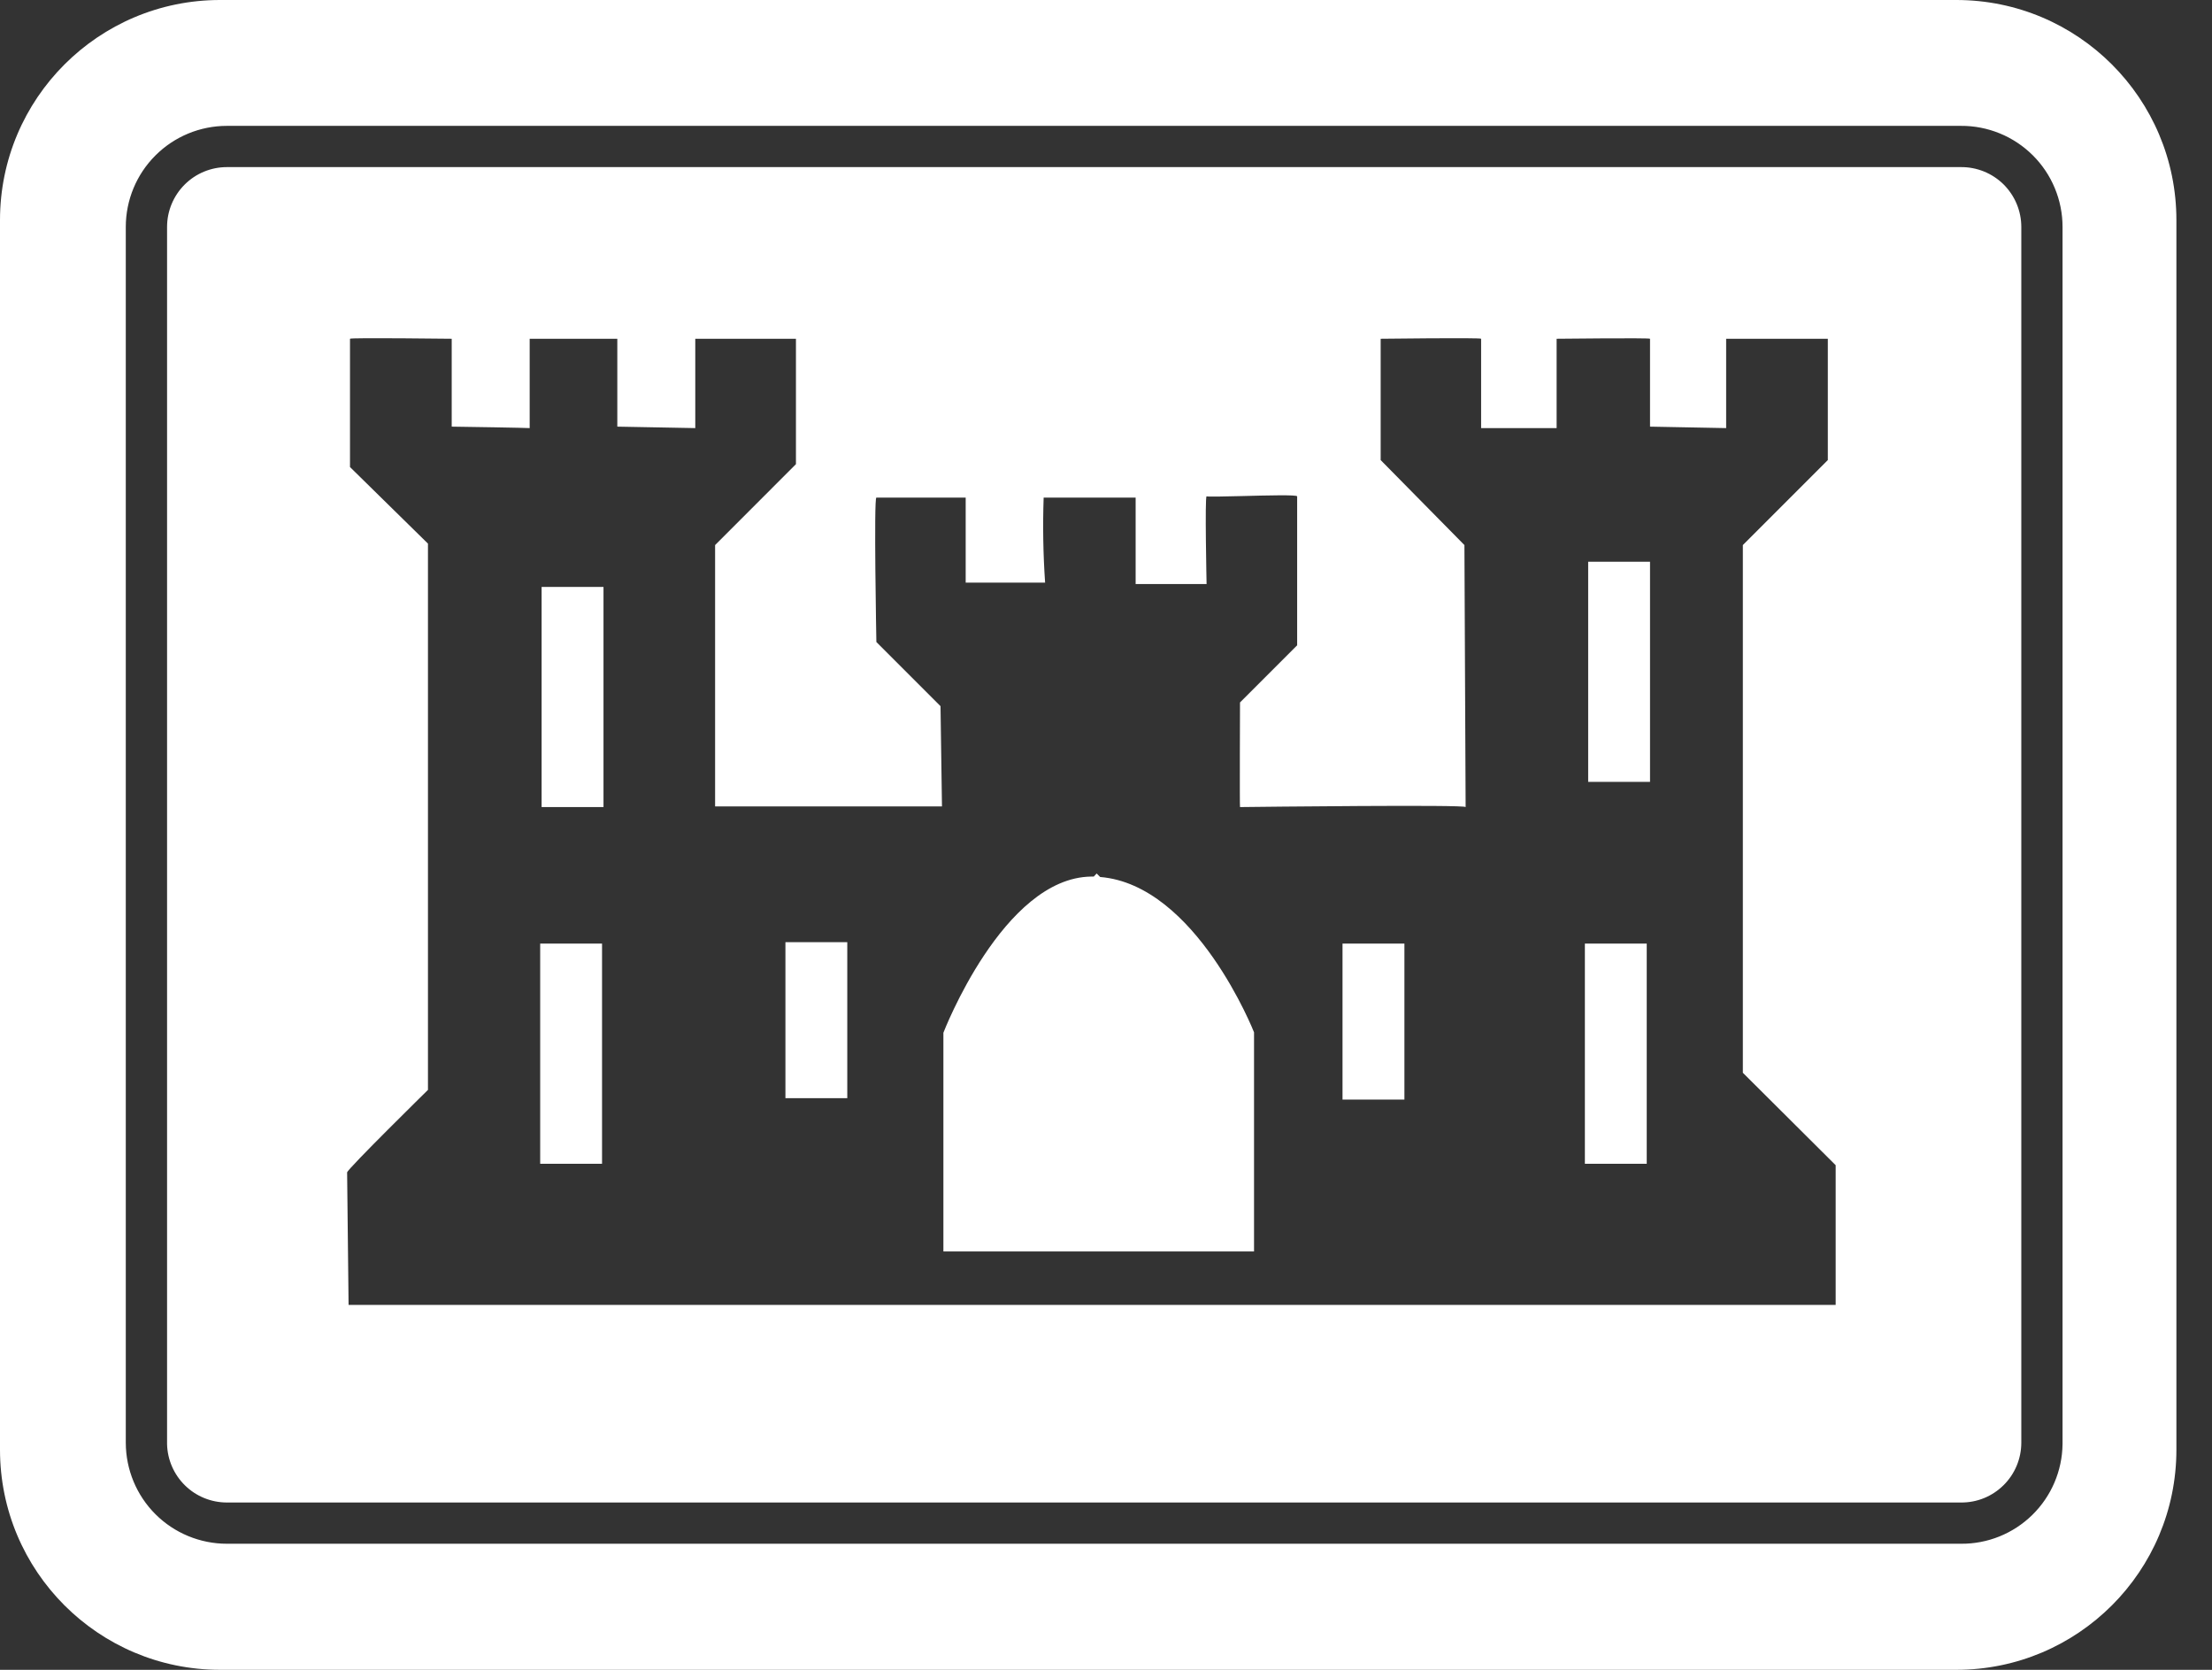 <svg width="53" height="40" viewBox="0 0 53 40" fill="none" xmlns="http://www.w3.org/2000/svg">
<rect x="0" y="0" width="53" height="40" fill="#333333" stroke="none"/>
<g clip-path="url(#clip0_5002_2799)">
<path fill-rule="evenodd" clip-rule="evenodd" d="M46.874 0H5.273C2.361 0 0 2.361 0 5.273V34.727C0 37.639 2.361 40 5.273 40H46.874C49.786 40 52.147 37.639 52.147 34.727V5.273C52.147 2.361 49.786 0 46.874 0ZM46.983 36.98H5.436C4.795 36.98 4.179 36.726 3.725 36.273C3.271 35.82 3.016 35.205 3.014 34.564V5.436C3.014 4.794 3.269 4.178 3.724 3.724C4.178 3.27 4.794 3.015 5.436 3.015H46.983C47.302 3.013 47.618 3.074 47.914 3.195C48.209 3.315 48.478 3.494 48.705 3.719C48.931 3.944 49.111 4.211 49.233 4.506C49.356 4.801 49.419 5.117 49.419 5.436V34.594C49.411 35.233 49.151 35.843 48.694 36.29C48.237 36.738 47.622 36.986 46.983 36.98ZM5.436 4.003C5.056 4.003 4.691 4.154 4.423 4.423C4.154 4.692 4.003 5.056 4.003 5.436V34.594C4.012 34.968 4.167 35.323 4.435 35.585C4.702 35.846 5.062 35.992 5.436 35.992H46.983C47.172 35.994 47.359 35.959 47.535 35.888C47.71 35.817 47.869 35.712 48.004 35.579C48.139 35.447 48.245 35.289 48.319 35.114C48.392 34.94 48.43 34.753 48.431 34.564V5.436C48.431 5.247 48.393 5.059 48.32 4.884C48.247 4.709 48.14 4.551 48.006 4.417C47.871 4.284 47.711 4.179 47.536 4.108C47.36 4.037 47.172 4.001 46.983 4.003H5.436ZM41.759 13.057V25.698L43.983 27.912V31.258H8.352C8.352 31.258 8.317 28.159 8.317 28.085C8.317 28.011 10.254 26.108 10.254 26.108V13.022L8.386 11.188V8.115C8.386 8.085 10.823 8.115 10.823 8.115V10.22C10.986 10.22 12.691 10.25 12.691 10.255V8.115H14.791V10.22L16.659 10.255V8.115H19.071V11.119L17.134 13.057V19.318H22.57L22.535 16.916L20.998 15.379C20.998 15.379 20.934 11.92 20.998 11.92H23.138V13.956H25.041C24.994 13.278 24.983 12.599 25.006 11.92H27.21V13.991H28.91C28.91 13.991 28.866 11.89 28.91 11.89C28.965 11.902 29.337 11.893 29.758 11.883C30.367 11.867 31.08 11.849 31.08 11.89V15.458L29.711 16.827C29.711 16.827 29.701 19.333 29.711 19.333C29.711 19.333 29.72 19.333 29.737 19.333C30.146 19.328 35.117 19.271 35.117 19.333C35.117 19.397 35.088 13.057 35.088 13.057L33.081 11.021V8.115C33.081 8.115 35.488 8.085 35.488 8.115V10.255H37.297V8.115C37.297 8.115 39.535 8.09 39.535 8.115V10.22L41.359 10.255V8.115H43.795V11.021L41.759 13.057ZM12.943 27.878H14.425V22.604H12.943V27.878ZM12.977 19.333H14.46V14.06H12.977V19.333ZM18.819 26.306H20.301V22.57H18.819V26.306ZM22.604 29.978H30.047V24.729C30.047 24.729 28.658 21.196 26.36 21.008L26.276 20.924L26.207 20.998H26.143C24.032 21.028 22.604 24.739 22.604 24.739V29.978ZM32.167 26.34H33.65V22.604H32.167V26.34ZM37.974 27.878H39.456V22.604H37.974V27.878ZM38.053 18.73H39.535V13.457H38.053V18.73Z" fill="white"/>
</g>
<defs>
<clipPath id="clip0_5002_2799">
<rect width="52.147" height="40" fill="white"/>
</clipPath>
</defs>
</svg>
